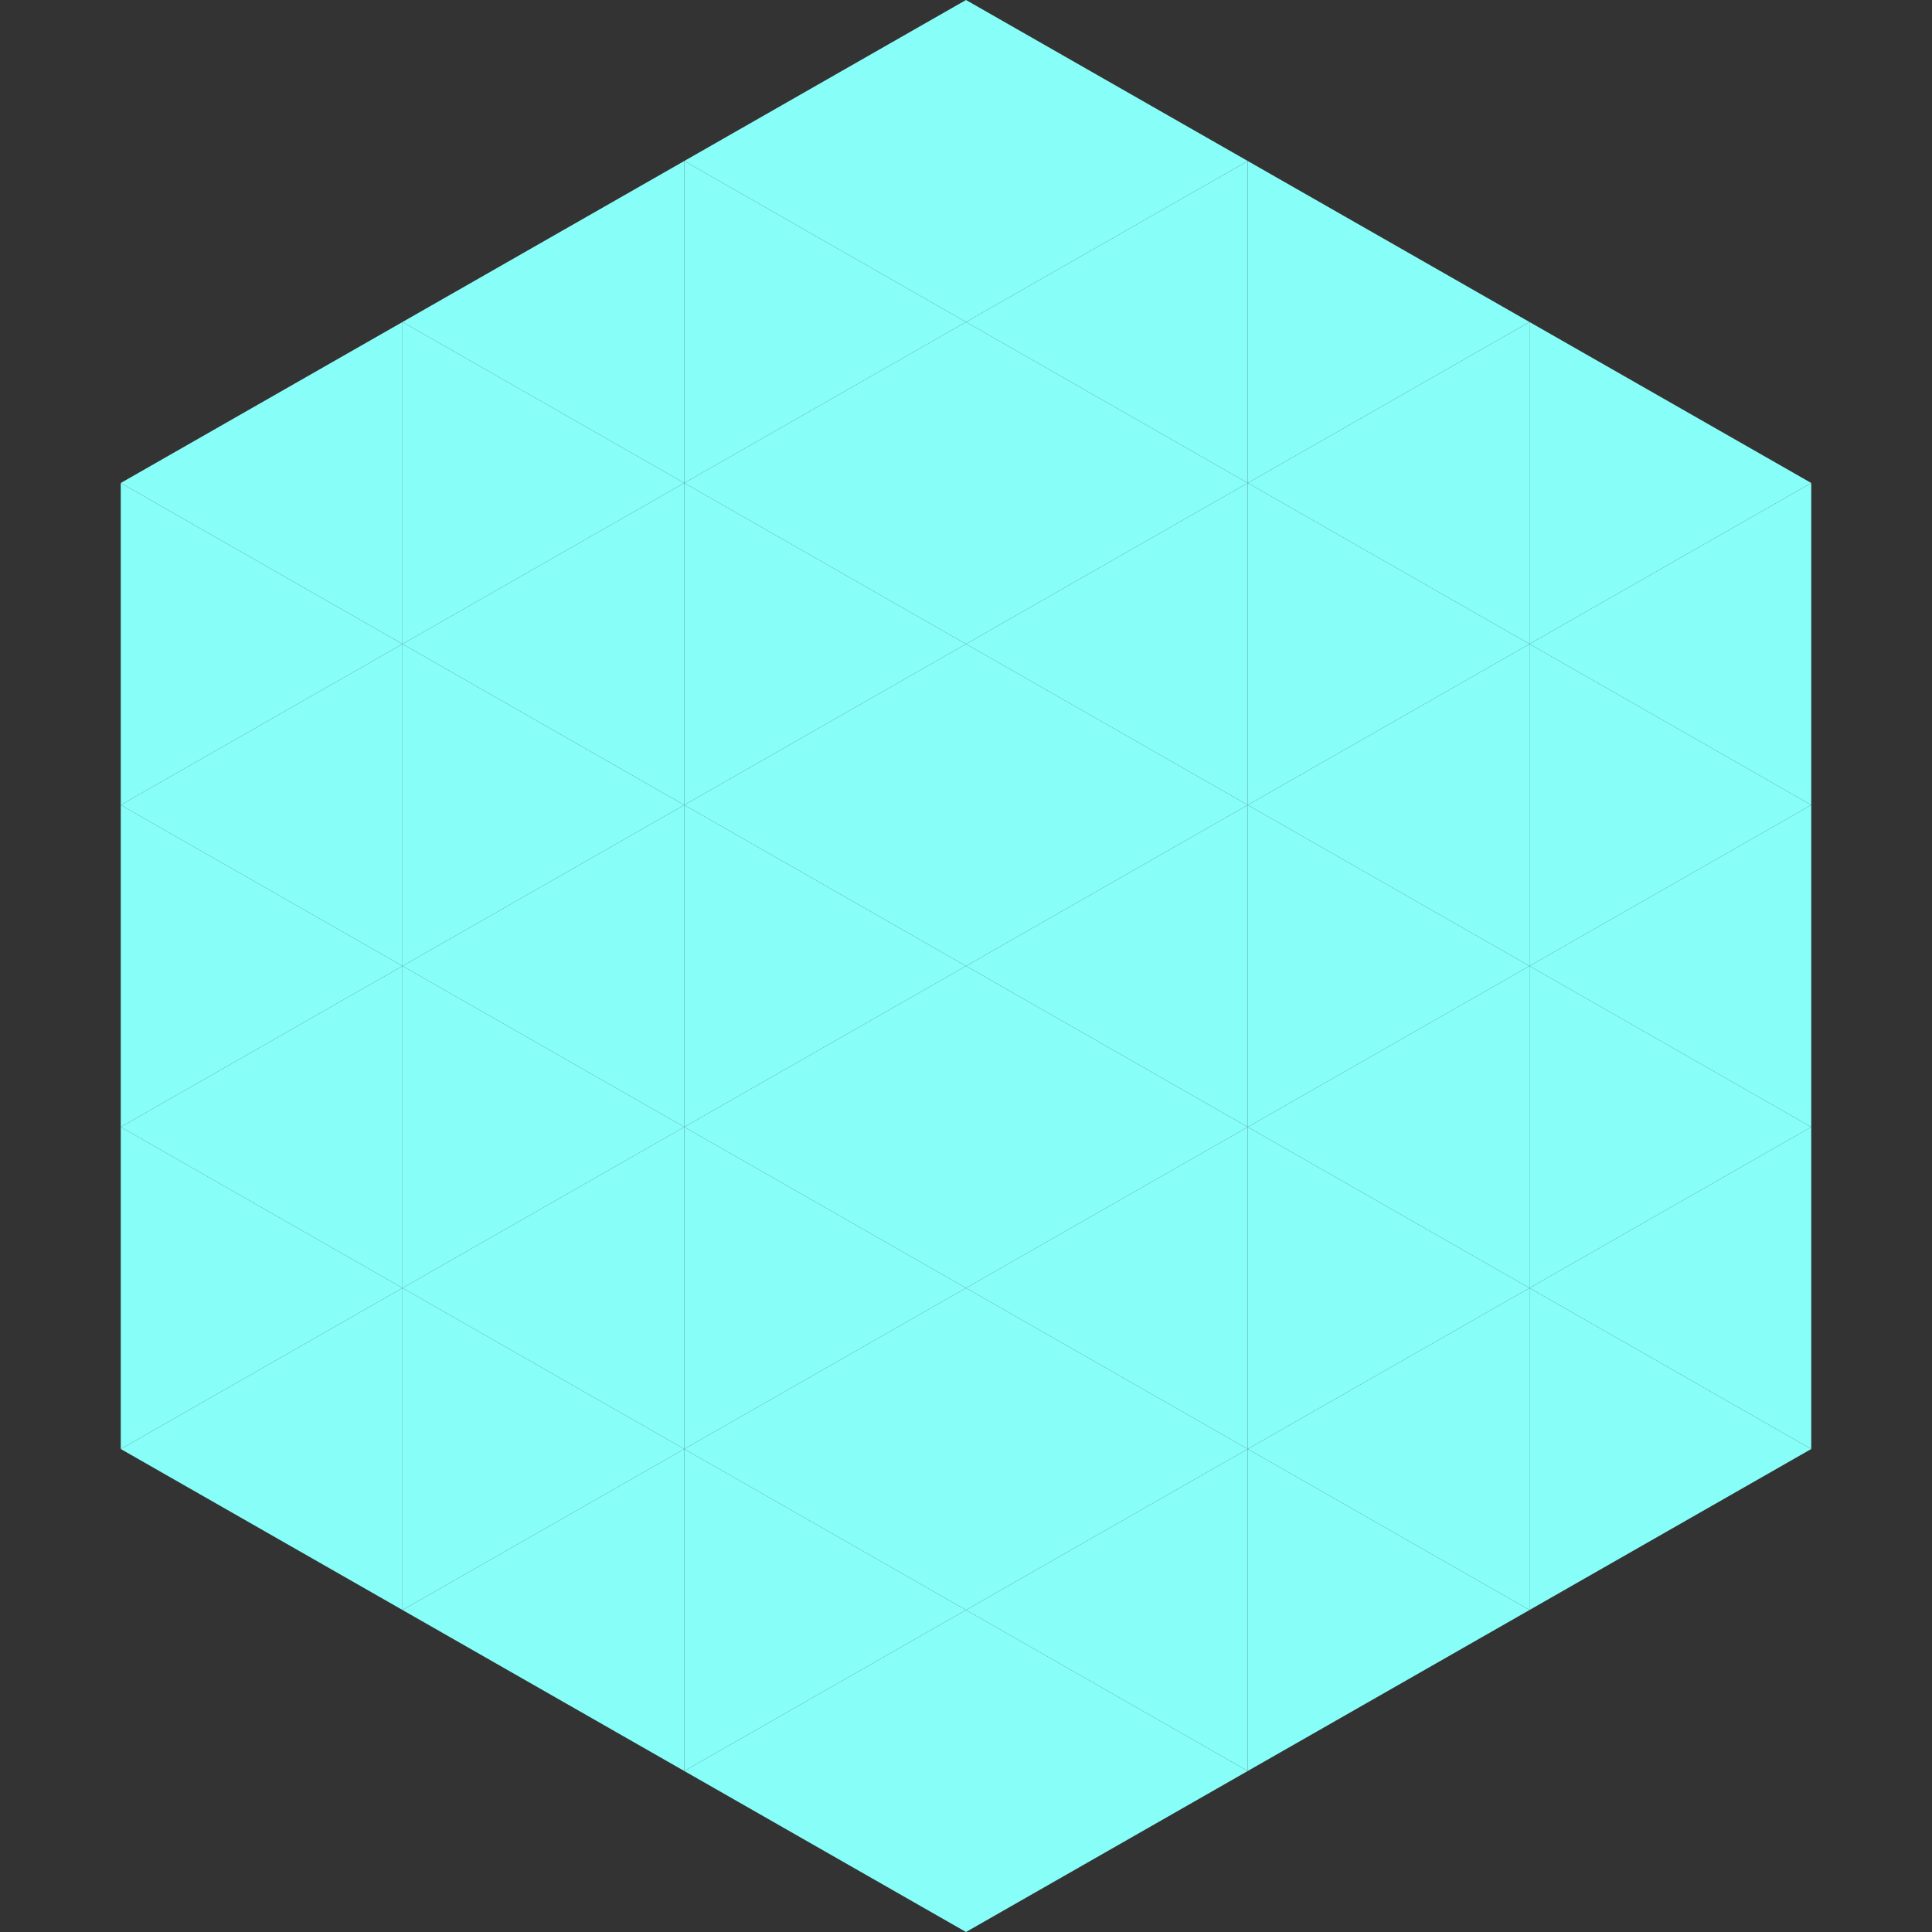 <?xml version="1.0"?>
<!-- Generated by SVGo -->
<svg width="240" height="240"
     xmlns="http://www.w3.org/2000/svg"
     xmlns:xlink="http://www.w3.org/1999/xlink">
<rect width="100%" height="100%" fill="#333333" stroke="none"/>
<polygon points="50,40 15,60 50,80" style="fill:rgb(135,254,248)" />
<polygon points="190,40 225,60 190,80" style="fill:rgb(135,254,248)" />
<polygon points="15,60 50,80 15,100" style="fill:rgb(135,254,248)" />
<polygon points="225,60 190,80 225,100" style="fill:rgb(135,254,248)" />
<polygon points="50,80 15,100 50,120" style="fill:rgb(135,254,248)" />
<polygon points="190,80 225,100 190,120" style="fill:rgb(135,254,248)" />
<polygon points="15,100 50,120 15,140" style="fill:rgb(135,254,248)" />
<polygon points="225,100 190,120 225,140" style="fill:rgb(135,254,248)" />
<polygon points="50,120 15,140 50,160" style="fill:rgb(135,254,248)" />
<polygon points="190,120 225,140 190,160" style="fill:rgb(135,254,248)" />
<polygon points="15,140 50,160 15,180" style="fill:rgb(135,254,248)" />
<polygon points="225,140 190,160 225,180" style="fill:rgb(135,254,248)" />
<polygon points="50,160 15,180 50,200" style="fill:rgb(135,254,248)" />
<polygon points="190,160 225,180 190,200" style="fill:rgb(135,254,248)" />
<polygon points="15,180 50,200 15,220" style="fill:rgb(255,255,255); fill-opacity:0" />
<polygon points="225,180 190,200 225,220" style="fill:rgb(255,255,255); fill-opacity:0" />
<polygon points="50,0 85,20 50,40" style="fill:rgb(255,255,255); fill-opacity:0" />
<polygon points="190,0 155,20 190,40" style="fill:rgb(255,255,255); fill-opacity:0" />
<polygon points="85,20 50,40 85,60" style="fill:rgb(135,254,248)" />
<polygon points="155,20 190,40 155,60" style="fill:rgb(135,254,248)" />
<polygon points="50,40 85,60 50,80" style="fill:rgb(135,254,248)" />
<polygon points="190,40 155,60 190,80" style="fill:rgb(135,254,248)" />
<polygon points="85,60 50,80 85,100" style="fill:rgb(135,254,248)" />
<polygon points="155,60 190,80 155,100" style="fill:rgb(135,254,248)" />
<polygon points="50,80 85,100 50,120" style="fill:rgb(135,254,248)" />
<polygon points="190,80 155,100 190,120" style="fill:rgb(135,254,248)" />
<polygon points="85,100 50,120 85,140" style="fill:rgb(135,254,248)" />
<polygon points="155,100 190,120 155,140" style="fill:rgb(135,254,248)" />
<polygon points="50,120 85,140 50,160" style="fill:rgb(135,254,248)" />
<polygon points="190,120 155,140 190,160" style="fill:rgb(135,254,248)" />
<polygon points="85,140 50,160 85,180" style="fill:rgb(135,254,248)" />
<polygon points="155,140 190,160 155,180" style="fill:rgb(135,254,248)" />
<polygon points="50,160 85,180 50,200" style="fill:rgb(135,254,248)" />
<polygon points="190,160 155,180 190,200" style="fill:rgb(135,254,248)" />
<polygon points="85,180 50,200 85,220" style="fill:rgb(135,254,248)" />
<polygon points="155,180 190,200 155,220" style="fill:rgb(135,254,248)" />
<polygon points="120,0 85,20 120,40" style="fill:rgb(135,254,248)" />
<polygon points="120,0 155,20 120,40" style="fill:rgb(135,254,248)" />
<polygon points="85,20 120,40 85,60" style="fill:rgb(135,254,248)" />
<polygon points="155,20 120,40 155,60" style="fill:rgb(135,254,248)" />
<polygon points="120,40 85,60 120,80" style="fill:rgb(135,254,248)" />
<polygon points="120,40 155,60 120,80" style="fill:rgb(135,254,248)" />
<polygon points="85,60 120,80 85,100" style="fill:rgb(135,254,248)" />
<polygon points="155,60 120,80 155,100" style="fill:rgb(135,254,248)" />
<polygon points="120,80 85,100 120,120" style="fill:rgb(135,254,248)" />
<polygon points="120,80 155,100 120,120" style="fill:rgb(135,254,248)" />
<polygon points="85,100 120,120 85,140" style="fill:rgb(135,254,248)" />
<polygon points="155,100 120,120 155,140" style="fill:rgb(135,254,248)" />
<polygon points="120,120 85,140 120,160" style="fill:rgb(135,254,248)" />
<polygon points="120,120 155,140 120,160" style="fill:rgb(135,254,248)" />
<polygon points="85,140 120,160 85,180" style="fill:rgb(135,254,248)" />
<polygon points="155,140 120,160 155,180" style="fill:rgb(135,254,248)" />
<polygon points="120,160 85,180 120,200" style="fill:rgb(135,254,248)" />
<polygon points="120,160 155,180 120,200" style="fill:rgb(135,254,248)" />
<polygon points="85,180 120,200 85,220" style="fill:rgb(135,254,248)" />
<polygon points="155,180 120,200 155,220" style="fill:rgb(135,254,248)" />
<polygon points="120,200 85,220 120,240" style="fill:rgb(135,254,248)" />
<polygon points="120,200 155,220 120,240" style="fill:rgb(135,254,248)" />
<polygon points="85,220 120,240 85,260" style="fill:rgb(255,255,255); fill-opacity:0" />
<polygon points="155,220 120,240 155,260" style="fill:rgb(255,255,255); fill-opacity:0" />
</svg>
